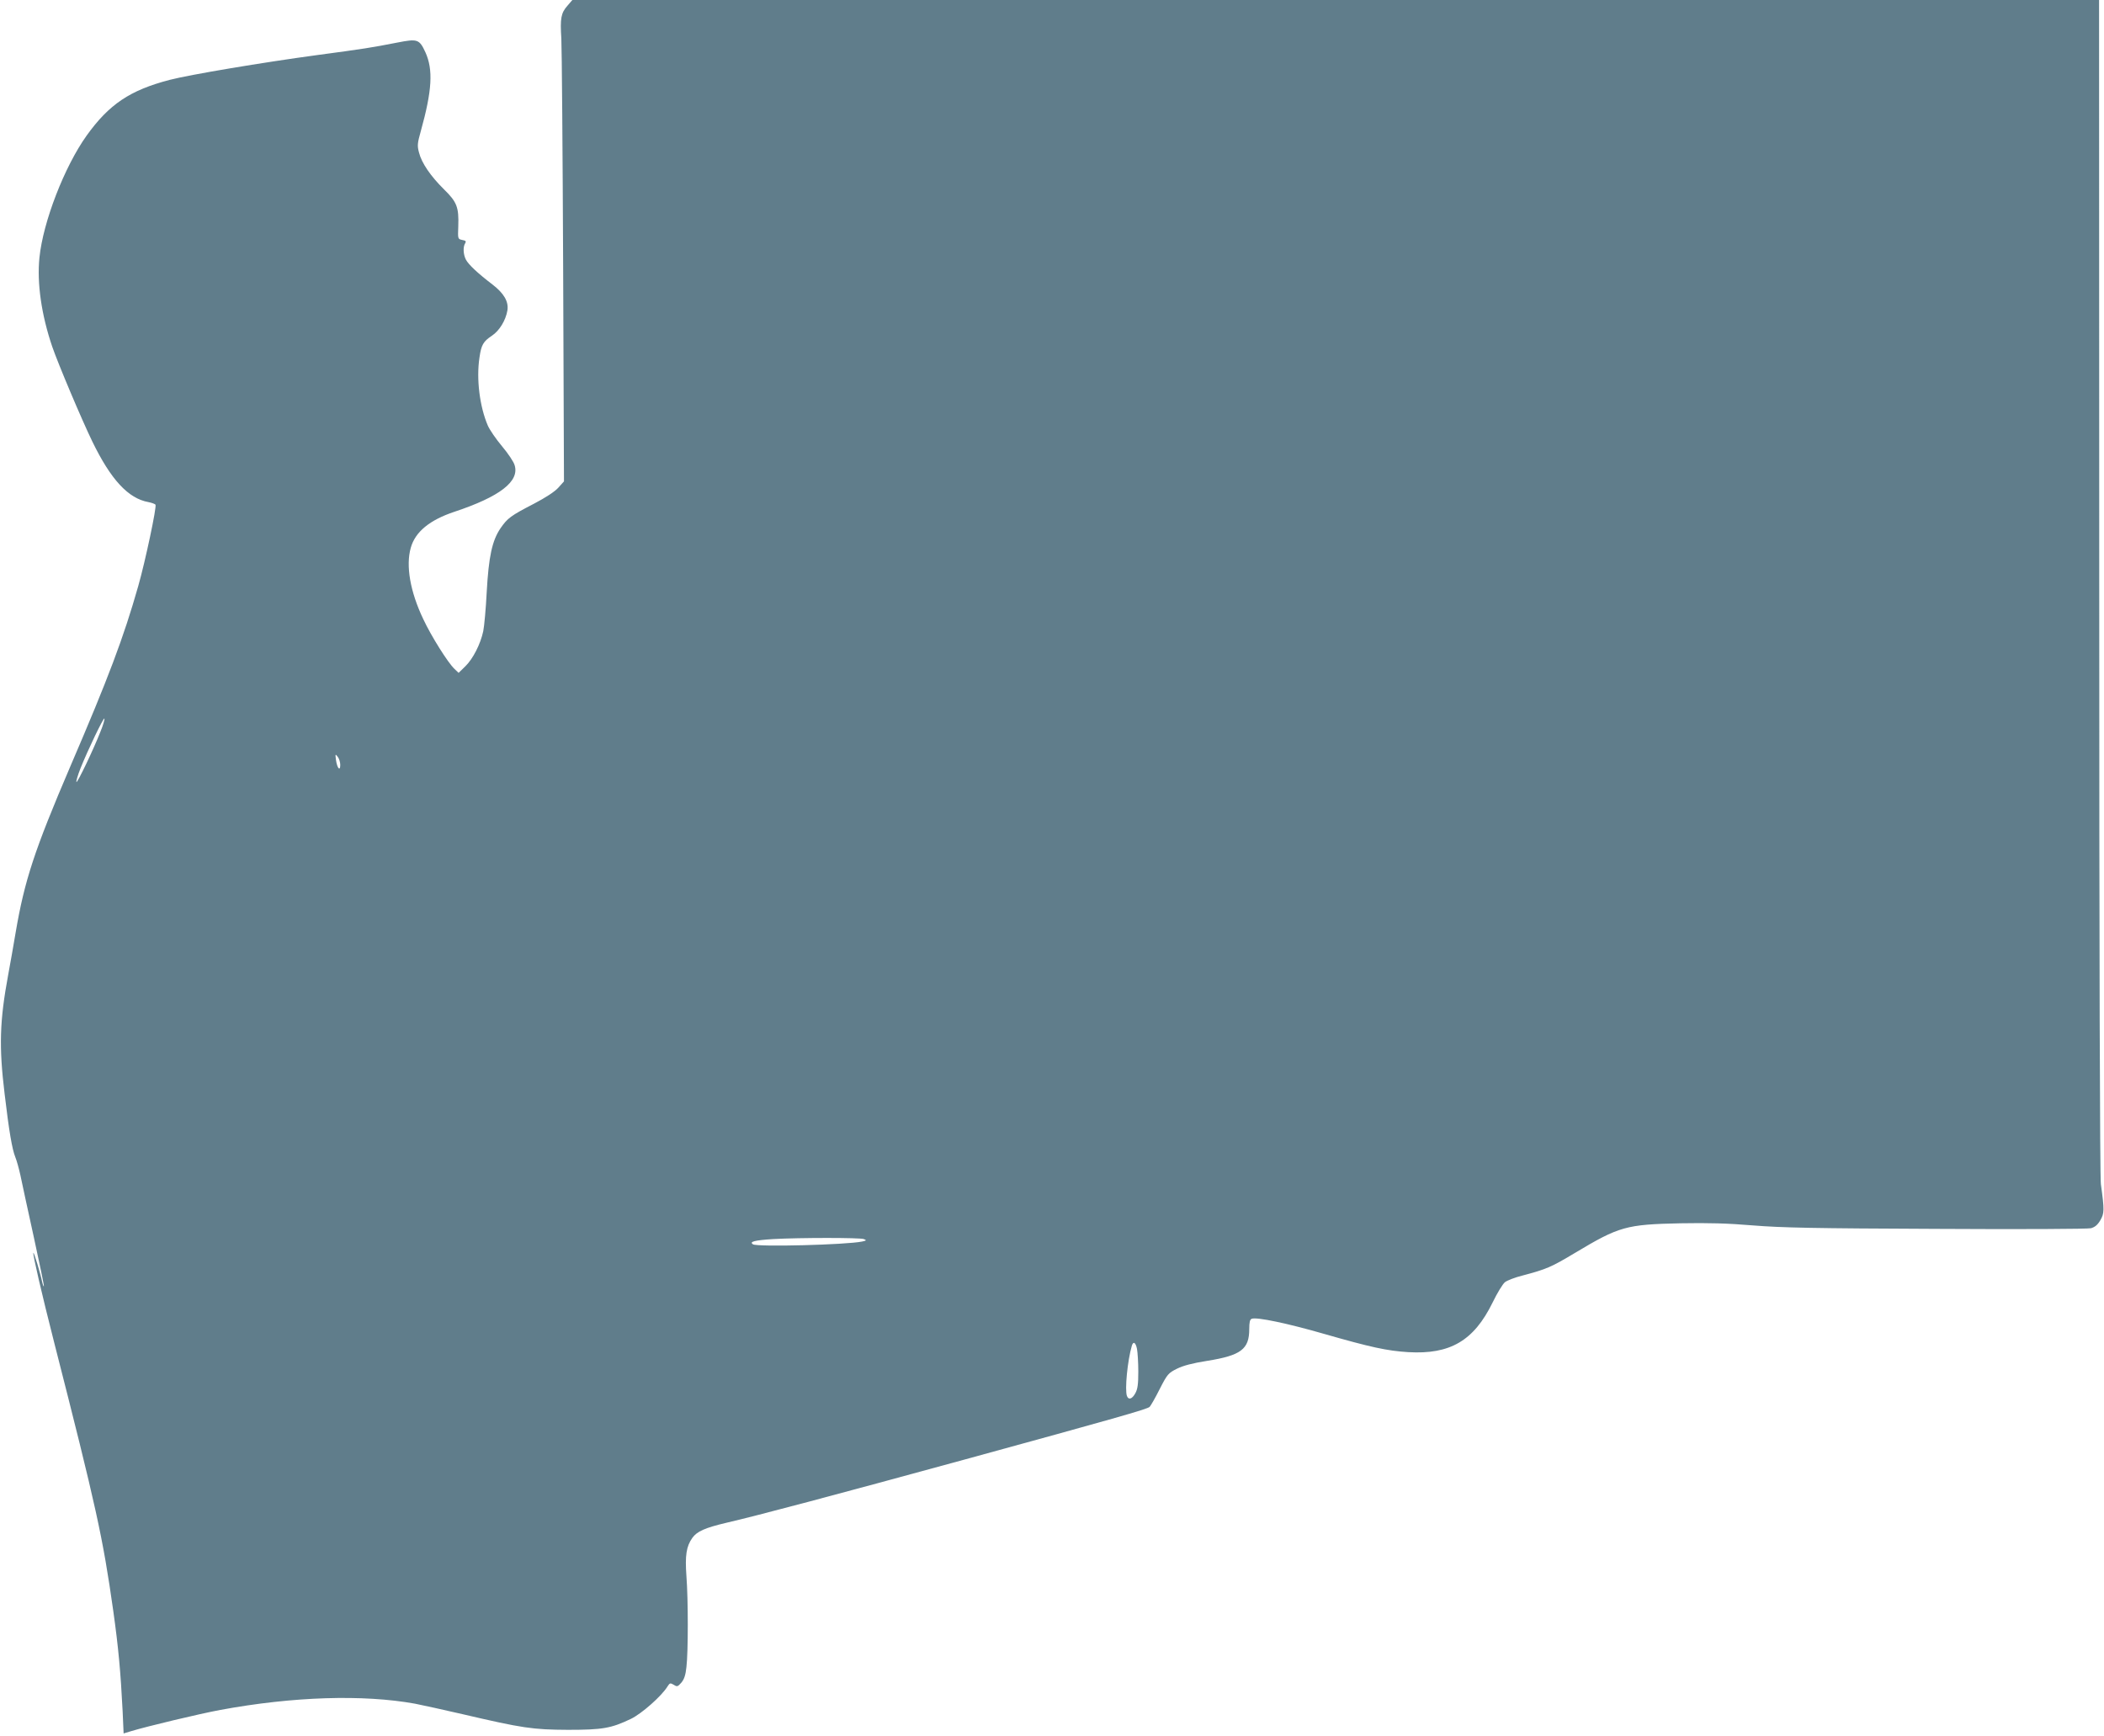 <?xml version="1.0" standalone="no"?>
<!DOCTYPE svg PUBLIC "-//W3C//DTD SVG 20010904//EN"
 "http://www.w3.org/TR/2001/REC-SVG-20010904/DTD/svg10.dtd">
<svg version="1.0" xmlns="http://www.w3.org/2000/svg"
 width="1280pt" height="1056pt" viewBox="0 0 1280 1056"
 preserveAspectRatio="xMidYMid meet">
<g transform="translate(0,1056) scale(0.1,-0.1)"
fill="#607d8b" stroke="none">
<path d="M3452 10525 c-39 -44 -45 -76 -37 -200 3 -55 8 -684 11 -1397 l5
-1297 -35 -39 c-22 -24 -77 -60 -148 -97 -141 -73 -160 -87 -203 -149 -51 -75
-72 -172 -84 -388 -5 -101 -15 -208 -21 -238 -17 -80 -63 -169 -109 -214 l-41
-40 -25 24 c-39 36 -142 200 -190 303 -80 168 -107 325 -76 434 27 97 115 169
265 219 277 92 397 185 367 283 -5 20 -40 72 -77 116 -37 44 -75 100 -86 125
-50 116 -71 285 -51 415 11 77 23 97 75 132 46 30 85 94 95 155 8 53 -21 103
-91 157 -89 68 -146 121 -162 152 -16 32 -18 77 -4 99 7 12 4 16 -18 20 -27 6
-27 6 -24 83 4 116 -8 148 -87 225 -81 80 -136 160 -152 224 -11 41 -10 56 11
130 69 248 76 374 28 480 -37 80 -48 83 -171 59 -158 -31 -203 -38 -487 -76
-333 -45 -774 -119 -898 -151 -241 -63 -368 -148 -505 -339 -135 -189 -265
-525 -287 -742 -16 -155 12 -349 78 -543 37 -107 179 -443 243 -575 113 -233
219 -348 342 -370 20 -4 40 -11 43 -16 8 -13 -61 -340 -105 -495 -89 -313
-182 -560 -414 -1099 -217 -507 -278 -692 -332 -1010 -14 -83 -34 -197 -45
-255 -52 -281 -57 -437 -22 -725 27 -229 46 -338 65 -385 8 -19 22 -69 31
-110 8 -41 45 -209 81 -374 36 -164 64 -300 62 -302 -2 -3 -7 10 -11 28 -10
50 -49 179 -53 175 -5 -6 50 -245 127 -547 256 -1003 296 -1185 359 -1631 31
-220 45 -372 57 -610 l6 -136 46 14 c100 30 413 105 542 129 443 82 870 95
1185 38 44 -9 175 -37 290 -64 364 -85 426 -94 640 -95 211 0 263 9 384 67 64
31 186 138 222 197 14 22 17 22 38 10 20 -13 24 -12 46 13 17 20 26 46 31 95
11 91 11 410 0 553 -9 125 -1 181 36 233 28 39 76 61 208 92 194 45 649 166
1450 385 905 248 1110 306 1124 320 6 6 34 54 61 108 47 92 53 98 105 124 38
19 95 34 184 48 206 33 256 71 256 193 0 42 4 59 15 63 30 12 223 -29 444 -93
279 -80 379 -102 508 -110 255 -15 399 69 513 301 28 58 62 114 76 125 13 10
61 29 106 40 147 39 175 51 320 138 269 161 310 173 643 180 169 3 286 0 440
-13 173 -14 368 -18 1116 -21 506 -3 921 -1 940 4 24 7 40 20 57 49 24 42 25
60 3 219 -6 44 -10 1403 -10 3638 l-1 3567 -4644 0 -4644 0 -30 -35z m-2841
-4417 c-43 -110 -140 -312 -146 -306 -3 3 8 41 25 84 45 112 139 308 145 302
3 -3 -7 -39 -24 -80z m1459 -202 c0 -42 -19 -20 -26 30 -5 37 -4 38 10 20 9
-11 16 -33 16 -50z m3185 -2885 c18 -7 17 -9 -10 -15 -96 -20 -637 -34 -664
-17 -25 16 10 25 124 32 162 9 527 9 550 0z m1662 -668 c4 -21 8 -83 8 -138 0
-77 -4 -107 -18 -132 -19 -35 -41 -43 -51 -17 -14 37 3 215 30 307 9 28 23 19
31 -20z"/>
</g>
</svg>
